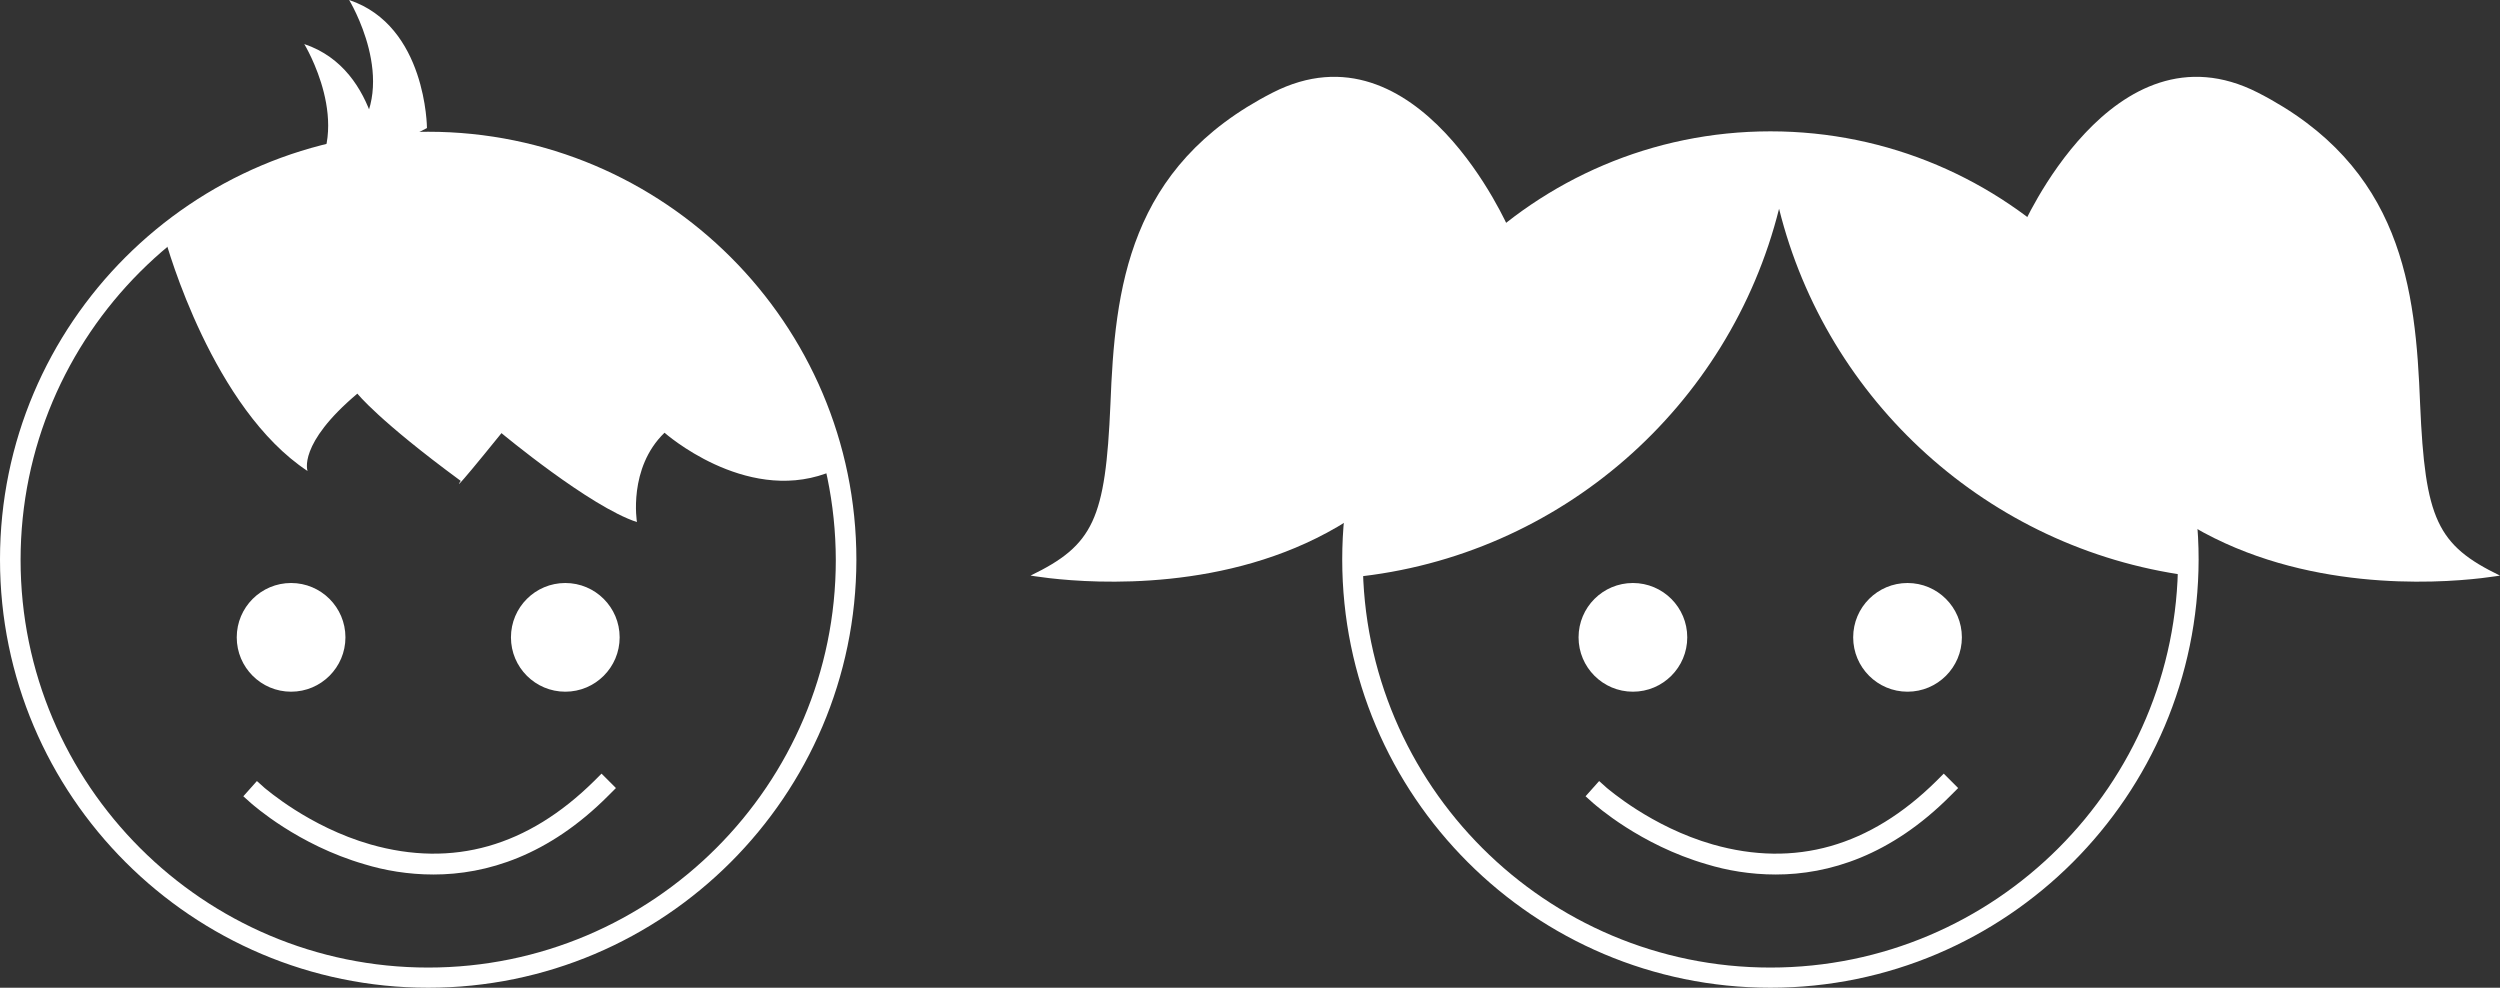 <?xml version="1.0" encoding="UTF-8"?>
<!-- Generator: Adobe Illustrator 22.1.0, SVG Export Plug-In . SVG Version: 6.00 Build 0)  -->
<svg xmlns:serif="http://www.serif.com/" xmlns="http://www.w3.org/2000/svg" xmlns:xlink="http://www.w3.org/1999/xlink" id="Layer_1" x="0px" y="0px" viewBox="0 0 607.2 239.9" style="enable-background:new 0 0 607.2 239.9;" xml:space="preserve">
<rect x="0" y="0" width="607.2" height="239.9" fill="#333333" stroke="none"/>
<style type="text/css">
	.st0{fill:none;}
	.st1{fill:#FFFFFF;}
</style>
<g>
	<circle class="st0" cx="104" cy="136" r="101.5"></circle>
	<path class="st1" d="M104,239.9c-57.3,0-104-46.6-104-104C0,78.6,46.6,32,104,32c57.3,0,104,46.6,104,104   C207.9,193.3,161.3,239.9,104,239.9z M104,37C49.4,37,5,81.4,5,136c0,54.6,44.4,99,99,99c54.6,0,99-44.4,99-99   C202.9,81.4,158.5,37,104,37z"></path>
	<circle class="st1" cx="70.7" cy="154.8" r="13.2"></circle>
	<circle class="st1" cx="137.3" cy="154.8" r="13.2"></circle>
	<path class="st1" d="M103.7,31.1c0,0-0.1-24.8-18.9-31.1c0,0,12.3,20.2,1.1,33.4C74.7,46.6,103.7,31.1,103.7,31.1z"></path>
	<path class="st1" d="M92.8,41.8c0,0-0.1-24.8-18.9-31.1c0,0,12.3,20.2,1.1,33.4C63.8,57.3,92.8,41.8,92.8,41.8z"></path>
	<path class="st1" d="M105.3,212.4c-6.2,0-11.9-1-16.8-2.5c-16.2-4.7-27-14.4-27.5-14.8l-1.9-1.7l3.3-3.7l1.9,1.7   c0.2,0.1,10.7,9.4,25.7,13.7c20,5.7,38.2,0.5,54.3-15.4l1.8-1.8l3.5,3.5l-1.8,1.8C133.2,207.9,118.1,212.4,105.3,212.4z"></path>
	<circle class="st0" cx="430" cy="136" r="101.5"></circle>
	<path class="st1" d="M430,239.9c-57.3,0-104-46.6-104-104c0-57.3,46.6-104,104-104s104,46.6,104,104   C533.9,193.3,487.3,239.9,430,239.9z M430,37c-54.6,0-99,44.4-99,99c0,54.6,44.4,99,99,99s99-44.4,99-99   C528.9,81.4,484.5,37,430,37z"></path>
	<circle class="st1" cx="396.6" cy="154.8" r="13.2"></circle>
	<circle class="st1" cx="463.3" cy="154.8" r="13.2"></circle>
	<path class="st1" d="M431.3,212.4c-6.2,0-11.9-1-16.8-2.5c-16.2-4.7-27-14.4-27.5-14.8l-1.9-1.7l3.3-3.7l1.9,1.7   c0.2,0.1,10.7,9.4,25.7,13.7c20,5.7,38.2,0.5,54.3-15.4l1.8-1.8l3.5,3.5l-1.8,1.8C459.2,207.9,444.1,212.4,431.3,212.4z"></path>
	<path class="st1" d="M491,55.6c0,0,22.1-51.1,57.4-33.1c35.2,18,38.3,47.7,39.4,75.7c1.2,27.9,4.1,34.2,19.4,41.6   C607.2,139.7,502.3,159.7,491,55.6z"></path>
	<path class="st1" d="M366.5,55.6c0,0-22.1-51.1-57.4-33.1c-35.2,18-38.3,47.7-39.4,75.7c-1.2,27.9-4.1,34.2-19.4,41.6   C250.4,139.7,355.3,159.7,366.5,55.6z"></path>
	<path class="st1" d="M430,34.5c-56,0-101.5,45.4-101.5,101.5c0,1.4,0,2.8,0.1,4.2c50.4-5,91.5-41.5,103.5-89.5   c11.6,46.7,50.8,82.5,99.3,89.1c0-1.2,0.1-2.5,0.1-3.7C531.4,79.9,486,34.5,430,34.5z"></path>
	<path class="st1" d="M104,34.5c-24.3,0-46.6,8.6-64.1,22.8c0.8,3.1,11.9,42,34.8,57.1c0,0-2.5-6.5,12.1-18.8c0,0,5.1,6.5,25.1,21.2   c0,0-3.6,5.1,9.9-11.6c0,0,21.5,17.9,32.9,21.6c0,0-2.2-13.1,6.7-21.7c0,0,19.3,17.1,39.2,9.9c0.9-0.3,1.7-0.7,2.4-1   C193.1,68.6,152.5,34.5,104,34.5z"></path>
</g>
</svg>
